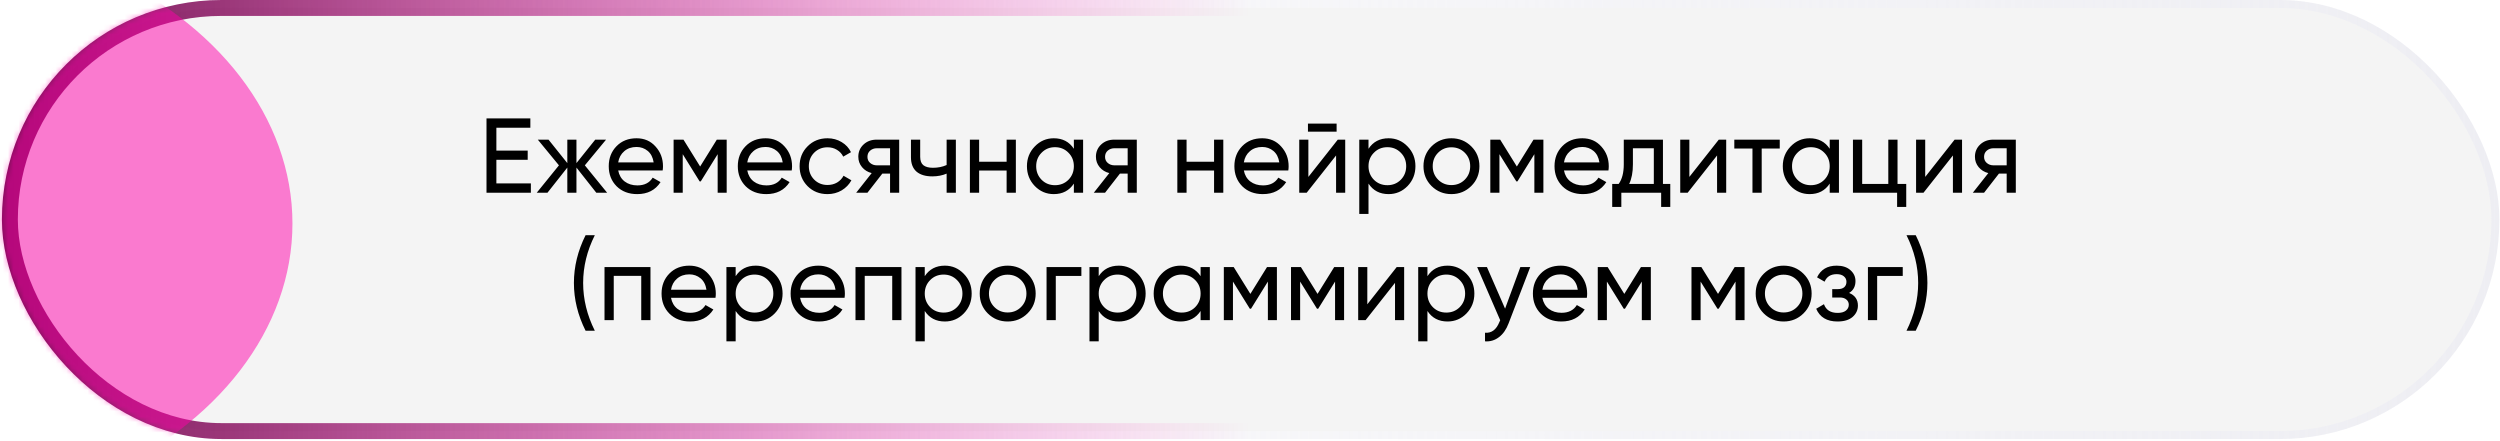<?xml version="1.0" encoding="UTF-8"?> <svg xmlns="http://www.w3.org/2000/svg" width="471" height="83" viewBox="0 0 471 83" fill="none"> <rect x="0.361" width="470.529" height="82.715" rx="41.357" fill="url(#paint0_linear_711_383)"></rect> <rect x="1.861" y="1.5" width="467.529" height="79.715" rx="39.857" fill="#F4F4F4" stroke="url(#paint1_linear_711_383)" stroke-width="3"></rect> <mask id="mask0_711_383" style="mask-type:alpha" maskUnits="userSpaceOnUse" x="0" y="0" width="471" height="83"> <rect x="0.361" width="470.529" height="82.715" rx="41.357" fill="#D9D9D9"></rect> </mask> <g mask="url(#mask0_711_383)"> <g filter="url(#filter0_f_711_383)"> <ellipse cx="-18.515" cy="42.109" rx="73.612" ry="55.353" fill="#FF00AA" fill-opacity="0.5"></ellipse> </g> </g> <path d="M93.517 34.55H100.017V36.31H91.657V22.31H99.918V24.07H93.517V28.37H99.418V30.11H93.517V34.55ZM114.383 36.31H112.343L108.603 31.57V36.31H106.883V31.57L103.143 36.31H101.123L105.303 31.15L101.323 26.31H103.343L106.883 30.73V26.31H108.603V30.73L112.143 26.31H114.183L110.183 31.15L114.383 36.31ZM116.467 32.11C116.64 33.004 117.047 33.697 117.687 34.19C118.34 34.684 119.14 34.93 120.087 34.93C121.407 34.93 122.367 34.444 122.967 33.47L124.447 34.31C123.474 35.817 122.007 36.57 120.047 36.57C118.46 36.57 117.167 36.077 116.167 35.09C115.18 34.09 114.687 32.83 114.687 31.31C114.687 29.804 115.174 28.55 116.147 27.55C117.12 26.55 118.38 26.05 119.927 26.05C121.394 26.05 122.587 26.57 123.507 27.61C124.44 28.637 124.907 29.877 124.907 31.33C124.907 31.584 124.887 31.844 124.847 32.11H116.467ZM119.927 27.69C118.994 27.69 118.22 27.957 117.607 28.49C116.994 29.01 116.614 29.71 116.467 30.59H123.147C123 29.644 122.627 28.924 122.027 28.43C121.427 27.937 120.727 27.69 119.927 27.69ZM136.907 26.31V36.31H135.207V29.05L132.027 34.17H131.807L128.627 29.05V36.31H126.907V26.31H128.767L131.907 31.37L135.047 26.31H136.907ZM140.783 32.11C140.957 33.004 141.363 33.697 142.003 34.19C142.657 34.684 143.457 34.93 144.403 34.93C145.723 34.93 146.683 34.444 147.283 33.47L148.763 34.31C147.79 35.817 146.323 36.57 144.363 36.57C142.777 36.57 141.483 36.077 140.483 35.09C139.497 34.09 139.003 32.83 139.003 31.31C139.003 29.804 139.49 28.55 140.463 27.55C141.437 26.55 142.697 26.05 144.243 26.05C145.71 26.05 146.903 26.57 147.823 27.61C148.757 28.637 149.223 29.877 149.223 31.33C149.223 31.584 149.203 31.844 149.163 32.11H140.783ZM144.243 27.69C143.31 27.69 142.537 27.957 141.923 28.49C141.31 29.01 140.93 29.71 140.783 30.59H147.463C147.317 29.644 146.943 28.924 146.343 28.43C145.743 27.937 145.043 27.69 144.243 27.69ZM155.904 36.57C154.397 36.57 153.144 36.07 152.144 35.07C151.144 34.057 150.644 32.804 150.644 31.31C150.644 29.817 151.144 28.57 152.144 27.57C153.144 26.557 154.397 26.05 155.904 26.05C156.891 26.05 157.777 26.29 158.564 26.77C159.351 27.237 159.937 27.87 160.324 28.67L158.864 29.51C158.611 28.977 158.217 28.55 157.684 28.23C157.164 27.91 156.571 27.75 155.904 27.75C154.904 27.75 154.064 28.09 153.384 28.77C152.717 29.45 152.384 30.297 152.384 31.31C152.384 32.31 152.717 33.15 153.384 33.83C154.064 34.51 154.904 34.85 155.904 34.85C156.571 34.85 157.171 34.697 157.704 34.39C158.237 34.07 158.644 33.644 158.924 33.11L160.404 33.97C159.977 34.757 159.364 35.39 158.564 35.87C157.764 36.337 156.877 36.57 155.904 36.57ZM169.407 26.31V36.31H167.687V32.71H166.227L163.427 36.31H161.307L164.227 32.61C163.48 32.424 162.873 32.05 162.407 31.49C161.94 30.93 161.707 30.277 161.707 29.53C161.707 28.61 162.033 27.844 162.687 27.23C163.34 26.617 164.16 26.31 165.147 26.31H169.407ZM165.207 31.15H167.687V27.93H165.207C164.713 27.93 164.293 28.077 163.947 28.37C163.6 28.664 163.427 29.057 163.427 29.55C163.427 30.03 163.6 30.417 163.947 30.71C164.293 31.004 164.713 31.15 165.207 31.15ZM178.344 26.31H180.084V36.31H178.344V32.71C177.544 33.057 176.644 33.23 175.644 33.23C174.364 33.23 173.371 32.93 172.664 32.33C171.971 31.717 171.624 30.817 171.624 29.63V26.31H173.364V29.53C173.364 30.277 173.564 30.81 173.964 31.13C174.377 31.45 174.977 31.61 175.764 31.61C176.711 31.61 177.571 31.437 178.344 31.09V26.31ZM189.647 26.31H191.387V36.31H189.647V32.13H184.467V36.31H182.727V26.31H184.467V30.47H189.647V26.31ZM202.316 26.31H204.056V36.31H202.316V34.59C201.449 35.91 200.189 36.57 198.536 36.57C197.136 36.57 195.943 36.064 194.956 35.05C193.969 34.024 193.476 32.777 193.476 31.31C193.476 29.844 193.969 28.604 194.956 27.59C195.943 26.564 197.136 26.05 198.536 26.05C200.189 26.05 201.449 26.71 202.316 28.03V26.31ZM198.756 34.89C199.769 34.89 200.616 34.55 201.296 33.87C201.976 33.177 202.316 32.324 202.316 31.31C202.316 30.297 201.976 29.45 201.296 28.77C200.616 28.077 199.769 27.73 198.756 27.73C197.756 27.73 196.916 28.077 196.236 28.77C195.556 29.45 195.216 30.297 195.216 31.31C195.216 32.324 195.556 33.177 196.236 33.87C196.916 34.55 197.756 34.89 198.756 34.89ZM214.172 26.31V36.31H212.452V32.71H210.992L208.192 36.31H206.072L208.992 32.61C208.246 32.424 207.639 32.05 207.172 31.49C206.706 30.93 206.472 30.277 206.472 29.53C206.472 28.61 206.799 27.844 207.452 27.23C208.106 26.617 208.926 26.31 209.912 26.31H214.172ZM209.972 31.15H212.452V27.93H209.972C209.479 27.93 209.059 28.077 208.712 28.37C208.366 28.664 208.192 29.057 208.192 29.55C208.192 30.03 208.366 30.417 208.712 30.71C209.059 31.004 209.479 31.15 209.972 31.15ZM228.73 26.31H230.47V36.31H228.73V32.13H223.55V36.31H221.81V26.31H223.55V30.47H228.73V26.31ZM234.338 32.11C234.511 33.004 234.918 33.697 235.558 34.19C236.211 34.684 237.011 34.93 237.958 34.93C239.278 34.93 240.238 34.444 240.838 33.47L242.318 34.31C241.345 35.817 239.878 36.57 237.918 36.57C236.331 36.57 235.038 36.077 234.038 35.09C233.051 34.09 232.558 32.83 232.558 31.31C232.558 29.804 233.045 28.55 234.018 27.55C234.991 26.55 236.251 26.05 237.798 26.05C239.265 26.05 240.458 26.57 241.378 27.61C242.311 28.637 242.778 29.877 242.778 31.33C242.778 31.584 242.758 31.844 242.718 32.11H234.338ZM237.798 27.69C236.865 27.69 236.091 27.957 235.478 28.49C234.865 29.01 234.485 29.71 234.338 30.59H241.018C240.871 29.644 240.498 28.924 239.898 28.43C239.298 27.937 238.598 27.69 237.798 27.69ZM246.418 24.81V23.29H251.818V24.81H246.418ZM252.038 26.31H253.438V36.31H251.718V29.29L246.178 36.31H244.778V26.31H246.498V33.33L252.038 26.31ZM261.607 26.05C263.007 26.05 264.2 26.564 265.187 27.59C266.174 28.604 266.667 29.844 266.667 31.31C266.667 32.777 266.174 34.024 265.187 35.05C264.2 36.064 263.007 36.57 261.607 36.57C259.954 36.57 258.694 35.91 257.827 34.59V40.31H256.087V26.31H257.827V28.03C258.694 26.71 259.954 26.05 261.607 26.05ZM261.387 34.89C262.387 34.89 263.227 34.55 263.907 33.87C264.587 33.177 264.927 32.324 264.927 31.31C264.927 30.297 264.587 29.45 263.907 28.77C263.227 28.077 262.387 27.73 261.387 27.73C260.374 27.73 259.527 28.077 258.847 28.77C258.167 29.45 257.827 30.297 257.827 31.31C257.827 32.324 258.167 33.177 258.847 33.87C259.527 34.55 260.374 34.89 261.387 34.89ZM277.183 35.05C276.156 36.064 274.91 36.57 273.443 36.57C271.976 36.57 270.73 36.064 269.703 35.05C268.69 34.037 268.183 32.79 268.183 31.31C268.183 29.83 268.69 28.584 269.703 27.57C270.73 26.557 271.976 26.05 273.443 26.05C274.91 26.05 276.156 26.557 277.183 27.57C278.21 28.584 278.723 29.83 278.723 31.31C278.723 32.79 278.21 34.037 277.183 35.05ZM273.443 34.87C274.443 34.87 275.283 34.53 275.963 33.85C276.643 33.17 276.983 32.324 276.983 31.31C276.983 30.297 276.643 29.45 275.963 28.77C275.283 28.09 274.443 27.75 273.443 27.75C272.456 27.75 271.623 28.09 270.943 28.77C270.263 29.45 269.923 30.297 269.923 31.31C269.923 32.324 270.263 33.17 270.943 33.85C271.623 34.53 272.456 34.87 273.443 34.87ZM290.774 26.31V36.31H289.074V29.05L285.894 34.17H285.674L282.494 29.05V36.31H280.774V26.31H282.634L285.774 31.37L288.914 26.31H290.774ZM294.651 32.11C294.824 33.004 295.231 33.697 295.871 34.19C296.524 34.684 297.324 34.93 298.271 34.93C299.591 34.93 300.551 34.444 301.151 33.47L302.631 34.31C301.657 35.817 300.191 36.57 298.231 36.57C296.644 36.57 295.351 36.077 294.351 35.09C293.364 34.09 292.871 32.83 292.871 31.31C292.871 29.804 293.357 28.55 294.331 27.55C295.304 26.55 296.564 26.05 298.111 26.05C299.577 26.05 300.771 26.57 301.691 27.61C302.624 28.637 303.091 29.877 303.091 31.33C303.091 31.584 303.071 31.844 303.031 32.11H294.651ZM298.111 27.69C297.177 27.69 296.404 27.957 295.791 28.49C295.177 29.01 294.797 29.71 294.651 30.59H301.331C301.184 29.644 300.811 28.924 300.211 28.43C299.611 27.937 298.911 27.69 298.111 27.69ZM313.3 34.65H314.68V38.99H312.96V36.31H305.46V38.99H303.74V34.65H304.96C305.6 33.77 305.92 32.537 305.92 30.95V26.31H313.3V34.65ZM306.94 34.65H311.58V27.93H307.64V30.95C307.64 32.444 307.407 33.677 306.94 34.65ZM323.816 26.31H325.216V36.31H323.496V29.29L317.956 36.31H316.556V26.31H318.276V33.33L323.816 26.31ZM335.304 26.31V27.99H331.904V36.31H330.164V27.99H326.744V26.31H335.304ZM344.718 26.31H346.458V36.31H344.718V34.59C343.852 35.91 342.592 36.57 340.938 36.57C339.538 36.57 338.345 36.064 337.358 35.05C336.372 34.024 335.878 32.777 335.878 31.31C335.878 29.844 336.372 28.604 337.358 27.59C338.345 26.564 339.538 26.05 340.938 26.05C342.592 26.05 343.852 26.71 344.718 28.03V26.31ZM341.158 34.89C342.172 34.89 343.018 34.55 343.698 33.87C344.378 33.177 344.718 32.324 344.718 31.31C344.718 30.297 344.378 29.45 343.698 28.77C343.018 28.077 342.172 27.73 341.158 27.73C340.158 27.73 339.318 28.077 338.638 28.77C337.958 29.45 337.618 30.297 337.618 31.31C337.618 32.324 337.958 33.177 338.638 33.87C339.318 34.55 340.158 34.89 341.158 34.89ZM357.495 34.65H359.135V38.99H357.415V36.31H349.095V26.31H350.835V34.65H355.755V26.31H357.495V34.65ZM368.249 26.31H369.649V36.31H367.929V29.29L362.389 36.31H360.989V26.31H362.709V33.33L368.249 26.31ZM379.778 26.31V36.31H378.058V32.71H376.598L373.798 36.31H371.678L374.598 32.61C373.851 32.424 373.244 32.05 372.778 31.49C372.311 30.93 372.078 30.277 372.078 29.53C372.078 28.61 372.404 27.844 373.058 27.23C373.711 26.617 374.531 26.31 375.518 26.31H379.778ZM375.578 31.15H378.058V27.93H375.578C375.084 27.93 374.664 28.077 374.318 28.37C373.971 28.664 373.798 29.057 373.798 29.55C373.798 30.03 373.971 30.417 374.318 30.71C374.664 31.004 375.084 31.15 375.578 31.15ZM110.324 62.31C108.857 59.377 108.124 56.377 108.124 53.31C108.124 50.244 108.857 47.244 110.324 44.31H112.064C110.597 47.244 109.864 50.244 109.864 53.31C109.864 56.377 110.597 59.377 112.064 62.31H110.324ZM122.55 50.31V60.31H120.81V51.97H115.63V60.31H113.89V50.31H122.55ZM126.418 56.11C126.592 57.004 126.998 57.697 127.638 58.19C128.292 58.684 129.092 58.93 130.038 58.93C131.358 58.93 132.318 58.444 132.918 57.47L134.398 58.31C133.425 59.817 131.958 60.57 129.998 60.57C128.412 60.57 127.118 60.077 126.118 59.09C125.132 58.09 124.638 56.83 124.638 55.31C124.638 53.804 125.125 52.55 126.098 51.55C127.072 50.55 128.332 50.05 129.878 50.05C131.345 50.05 132.538 50.57 133.458 51.61C134.392 52.637 134.858 53.877 134.858 55.33C134.858 55.584 134.838 55.844 134.798 56.11H126.418ZM129.878 51.69C128.945 51.69 128.172 51.957 127.558 52.49C126.945 53.01 126.565 53.71 126.418 54.59H133.098C132.952 53.644 132.578 52.924 131.978 52.43C131.378 51.937 130.678 51.69 129.878 51.69ZM142.378 50.05C143.778 50.05 144.972 50.564 145.958 51.59C146.945 52.604 147.438 53.844 147.438 55.31C147.438 56.777 146.945 58.024 145.958 59.05C144.972 60.064 143.778 60.57 142.378 60.57C140.725 60.57 139.465 59.91 138.598 58.59V64.31H136.858V50.31H138.598V52.03C139.465 50.71 140.725 50.05 142.378 50.05ZM142.158 58.89C143.158 58.89 143.998 58.55 144.678 57.87C145.358 57.177 145.698 56.324 145.698 55.31C145.698 54.297 145.358 53.45 144.678 52.77C143.998 52.077 143.158 51.73 142.158 51.73C141.145 51.73 140.298 52.077 139.618 52.77C138.938 53.45 138.598 54.297 138.598 55.31C138.598 56.324 138.938 57.177 139.618 57.87C140.298 58.55 141.145 58.89 142.158 58.89ZM150.735 56.11C150.908 57.004 151.315 57.697 151.955 58.19C152.608 58.684 153.408 58.93 154.355 58.93C155.675 58.93 156.635 58.444 157.235 57.47L158.715 58.31C157.741 59.817 156.275 60.57 154.315 60.57C152.728 60.57 151.435 60.077 150.435 59.09C149.448 58.09 148.955 56.83 148.955 55.31C148.955 53.804 149.441 52.55 150.415 51.55C151.388 50.55 152.648 50.05 154.195 50.05C155.661 50.05 156.855 50.57 157.775 51.61C158.708 52.637 159.175 53.877 159.175 55.33C159.175 55.584 159.155 55.844 159.115 56.11H150.735ZM154.195 51.69C153.261 51.69 152.488 51.957 151.875 52.49C151.261 53.01 150.881 53.71 150.735 54.59H157.415C157.268 53.644 156.895 52.924 156.295 52.43C155.695 51.937 154.995 51.69 154.195 51.69ZM169.835 50.31V60.31H168.095V51.97H162.915V60.31H161.175V50.31H169.835ZM178.003 50.05C179.403 50.05 180.597 50.564 181.583 51.59C182.57 52.604 183.063 53.844 183.063 55.31C183.063 56.777 182.57 58.024 181.583 59.05C180.597 60.064 179.403 60.57 178.003 60.57C176.35 60.57 175.09 59.91 174.223 58.59V64.31H172.483V50.31H174.223V52.03C175.09 50.71 176.35 50.05 178.003 50.05ZM177.783 58.89C178.783 58.89 179.623 58.55 180.303 57.87C180.983 57.177 181.323 56.324 181.323 55.31C181.323 54.297 180.983 53.45 180.303 52.77C179.623 52.077 178.783 51.73 177.783 51.73C176.77 51.73 175.923 52.077 175.243 52.77C174.563 53.45 174.223 54.297 174.223 55.31C174.223 56.324 174.563 57.177 175.243 57.87C175.923 58.55 176.77 58.89 177.783 58.89ZM193.58 59.05C192.553 60.064 191.306 60.57 189.84 60.57C188.373 60.57 187.126 60.064 186.1 59.05C185.086 58.037 184.58 56.79 184.58 55.31C184.58 53.83 185.086 52.584 186.1 51.57C187.126 50.557 188.373 50.05 189.84 50.05C191.306 50.05 192.553 50.557 193.58 51.57C194.606 52.584 195.12 53.83 195.12 55.31C195.12 56.79 194.606 58.037 193.58 59.05ZM189.84 58.87C190.84 58.87 191.68 58.53 192.36 57.85C193.04 57.17 193.38 56.324 193.38 55.31C193.38 54.297 193.04 53.45 192.36 52.77C191.68 52.09 190.84 51.75 189.84 51.75C188.853 51.75 188.02 52.09 187.34 52.77C186.66 53.45 186.32 54.297 186.32 55.31C186.32 56.324 186.66 57.17 187.34 57.85C188.02 58.53 188.853 58.87 189.84 58.87ZM203.731 50.31V51.99H198.911V60.31H197.171V50.31H203.731ZM210.777 50.05C212.177 50.05 213.37 50.564 214.357 51.59C215.343 52.604 215.837 53.844 215.837 55.31C215.837 56.777 215.343 58.024 214.357 59.05C213.37 60.064 212.177 60.57 210.777 60.57C209.123 60.57 207.863 59.91 206.997 58.59V64.31H205.257V50.31H206.997V52.03C207.863 50.71 209.123 50.05 210.777 50.05ZM210.557 58.89C211.557 58.89 212.397 58.55 213.077 57.87C213.757 57.177 214.097 56.324 214.097 55.31C214.097 54.297 213.757 53.45 213.077 52.77C212.397 52.077 211.557 51.73 210.557 51.73C209.543 51.73 208.697 52.077 208.017 52.77C207.337 53.45 206.997 54.297 206.997 55.31C206.997 56.324 207.337 57.177 208.017 57.87C208.697 58.55 209.543 58.89 210.557 58.89ZM226.193 50.31H227.933V60.31H226.193V58.59C225.326 59.91 224.066 60.57 222.413 60.57C221.013 60.57 219.82 60.064 218.833 59.05C217.846 58.024 217.353 56.777 217.353 55.31C217.353 53.844 217.846 52.604 218.833 51.59C219.82 50.564 221.013 50.05 222.413 50.05C224.066 50.05 225.326 50.71 226.193 52.03V50.31ZM222.633 58.89C223.646 58.89 224.493 58.55 225.173 57.87C225.853 57.177 226.193 56.324 226.193 55.31C226.193 54.297 225.853 53.45 225.173 52.77C224.493 52.077 223.646 51.73 222.633 51.73C221.633 51.73 220.793 52.077 220.113 52.77C219.433 53.45 219.093 54.297 219.093 55.31C219.093 56.324 219.433 57.177 220.113 57.87C220.793 58.55 221.633 58.89 222.633 58.89ZM240.569 50.31V60.31H238.869V53.05L235.689 58.17H235.469L232.289 53.05V60.31H230.569V50.31H232.429L235.569 55.37L238.709 50.31H240.569ZM253.226 50.31V60.31H251.526V53.05L248.346 58.17H248.126L244.946 53.05V60.31H243.226V50.31H245.086L248.226 55.37L251.366 50.31H253.226ZM263.142 50.31H264.542V60.31H262.822V53.29L257.282 60.31H255.882V50.31H257.602V57.33L263.142 50.31ZM272.71 50.05C274.11 50.05 275.304 50.564 276.29 51.59C277.277 52.604 277.77 53.844 277.77 55.31C277.77 56.777 277.277 58.024 276.29 59.05C275.304 60.064 274.11 60.57 272.71 60.57C271.057 60.57 269.797 59.91 268.93 58.59V64.31H267.19V50.31H268.93V52.03C269.797 50.71 271.057 50.05 272.71 50.05ZM272.49 58.89C273.49 58.89 274.33 58.55 275.01 57.87C275.69 57.177 276.03 56.324 276.03 55.31C276.03 54.297 275.69 53.45 275.01 52.77C274.33 52.077 273.49 51.73 272.49 51.73C271.477 51.73 270.63 52.077 269.95 52.77C269.27 53.45 268.93 54.297 268.93 55.31C268.93 56.324 269.27 57.177 269.95 57.87C270.63 58.55 271.477 58.89 272.49 58.89ZM286.436 50.31H288.296L284.216 60.93C283.789 62.064 283.189 62.924 282.416 63.51C281.643 64.11 280.763 64.377 279.776 64.31V62.69C281.003 62.784 281.903 62.117 282.476 60.69L282.636 60.33L278.296 50.31H280.136L283.556 58.15L286.436 50.31ZM290.578 56.11C290.752 57.004 291.158 57.697 291.798 58.19C292.452 58.684 293.252 58.93 294.198 58.93C295.518 58.93 296.478 58.444 297.078 57.47L298.558 58.31C297.585 59.817 296.118 60.57 294.158 60.57C292.572 60.57 291.278 60.077 290.278 59.09C289.292 58.09 288.798 56.83 288.798 55.31C288.798 53.804 289.285 52.55 290.258 51.55C291.232 50.55 292.492 50.05 294.038 50.05C295.505 50.05 296.698 50.57 297.618 51.61C298.552 52.637 299.018 53.877 299.018 55.33C299.018 55.584 298.998 55.844 298.958 56.11H290.578ZM294.038 51.69C293.105 51.69 292.332 51.957 291.718 52.49C291.105 53.01 290.725 53.71 290.578 54.59H297.258C297.112 53.644 296.738 52.924 296.138 52.43C295.538 51.937 294.838 51.69 294.038 51.69ZM311.018 50.31V60.31H309.318V53.05L306.138 58.17H305.918L302.738 53.05V60.31H301.018V50.31H302.878L306.018 55.37L309.158 50.31H311.018ZM328.675 50.31V60.31H326.975V53.05L323.795 58.17H323.575L320.395 53.05V60.31H318.675V50.31H320.535L323.675 55.37L326.815 50.31H328.675ZM339.771 59.05C338.744 60.064 337.498 60.57 336.031 60.57C334.564 60.57 333.318 60.064 332.291 59.05C331.278 58.037 330.771 56.79 330.771 55.31C330.771 53.83 331.278 52.584 332.291 51.57C333.318 50.557 334.564 50.05 336.031 50.05C337.498 50.05 338.744 50.557 339.771 51.57C340.798 52.584 341.311 53.83 341.311 55.31C341.311 56.79 340.798 58.037 339.771 59.05ZM336.031 58.87C337.031 58.87 337.871 58.53 338.551 57.85C339.231 57.17 339.571 56.324 339.571 55.31C339.571 54.297 339.231 53.45 338.551 52.77C337.871 52.09 337.031 51.75 336.031 51.75C335.044 51.75 334.211 52.09 333.531 52.77C332.851 53.45 332.511 54.297 332.511 55.31C332.511 56.324 332.851 57.17 333.531 57.85C334.211 58.53 335.044 58.87 336.031 58.87ZM348.372 55.19C349.478 55.644 350.032 56.437 350.032 57.57C350.032 58.41 349.698 59.124 349.032 59.71C348.365 60.284 347.418 60.57 346.192 60.57C344.192 60.57 342.852 59.77 342.172 58.17L343.632 57.31C344.018 58.404 344.878 58.95 346.212 58.95C346.878 58.95 347.392 58.81 347.752 58.53C348.125 58.237 348.312 57.864 348.312 57.41C348.312 57.01 348.158 56.684 347.852 56.43C347.558 56.177 347.158 56.05 346.652 56.05H345.192V54.47H346.272C346.778 54.47 347.172 54.35 347.452 54.11C347.732 53.857 347.872 53.517 347.872 53.09C347.872 52.664 347.705 52.317 347.372 52.05C347.052 51.784 346.605 51.65 346.032 51.65C344.912 51.65 344.152 52.124 343.752 53.07L342.332 52.25C343.038 50.784 344.272 50.05 346.032 50.05C347.125 50.05 347.985 50.33 348.612 50.89C349.252 51.45 349.572 52.137 349.572 52.95C349.572 53.964 349.172 54.71 348.372 55.19ZM358.477 50.31V51.99H353.657V60.31H351.917V50.31H358.477ZM360.923 62.31H359.183C360.65 59.377 361.383 56.377 361.383 53.31C361.383 50.244 360.65 47.244 359.183 44.31H360.923C362.39 47.244 363.123 50.244 363.123 53.31C363.123 56.377 362.39 59.377 360.923 62.31Z" fill="black"></path> <defs> <filter id="filter0_f_711_383" x="-192.127" y="-113.243" width="347.225" height="310.705" filterUnits="userSpaceOnUse" color-interpolation-filters="sRGB"> <feFlood flood-opacity="0" result="BackgroundImageFix"></feFlood> <feBlend mode="normal" in="SourceGraphic" in2="BackgroundImageFix" result="shape"></feBlend> <feGaussianBlur stdDeviation="50" result="effect1_foregroundBlur_711_383"></feGaussianBlur> </filter> <linearGradient id="paint0_linear_711_383" x1="470.891" y1="41.357" x2="0.361" y2="41.357" gradientUnits="userSpaceOnUse"> <stop stop-color="#EEEEF3"></stop> <stop offset="1" stop-color="#EEEEF3" stop-opacity="0"></stop> </linearGradient> <linearGradient id="paint1_linear_711_383" x1="0.361" y1="41.357" x2="235.626" y2="41.357" gradientUnits="userSpaceOnUse"> <stop stop-color="#6B0F4C"></stop> <stop offset="1" stop-color="#FF00AB" stop-opacity="0"></stop> </linearGradient> </defs> </svg> 